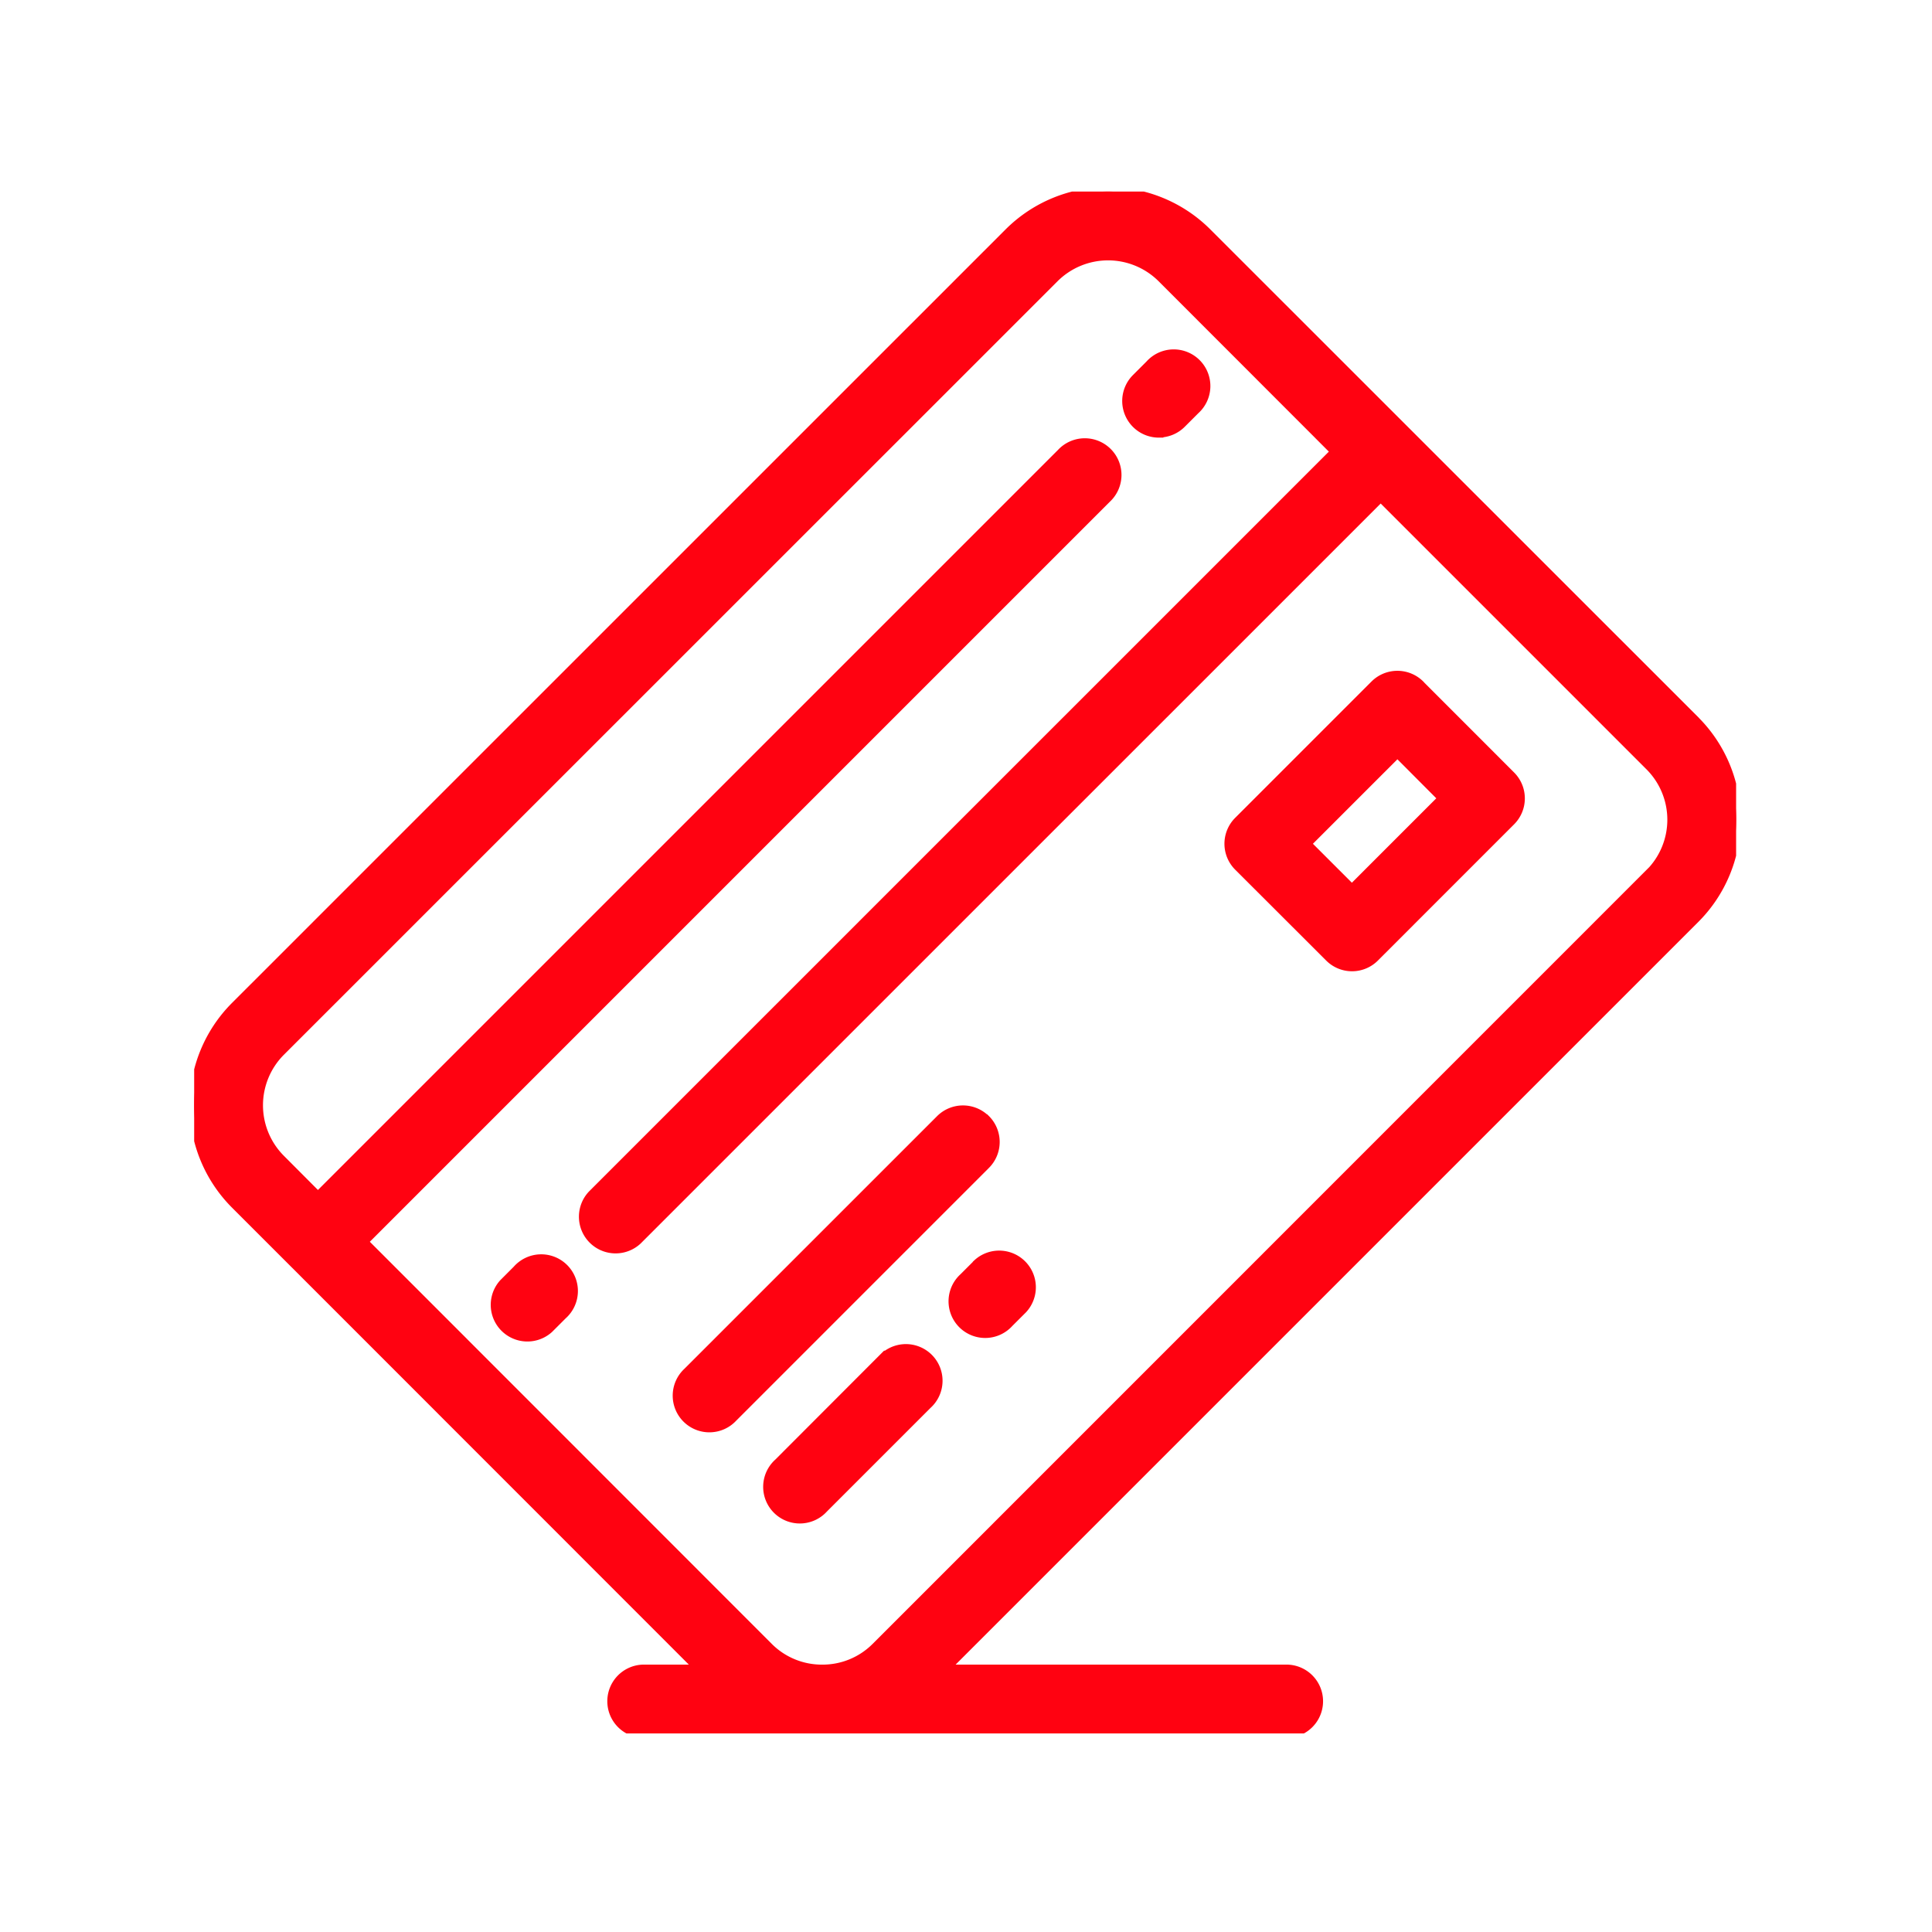 <svg id="icon" xmlns="http://www.w3.org/2000/svg" xmlns:xlink="http://www.w3.org/1999/xlink" width="64" height="64" viewBox="0 0 64 64">
  <defs>
    <clipPath id="clip-path">
      <path id="パス_582" data-name="パス 582" d="M0,0H51.079V51.077H0Z" fill="#fff"/>
    </clipPath>
  </defs>
  <rect id="長方形_682" data-name="長方形 682" width="64" height="64" fill="none"/>
  <g id="credit_card" transform="translate(6.432 6.345)" clip-path="url(#clip-path)">
    <g id="グループ_843" data-name="グループ 843" transform="translate(0 0)">
      <g id="グループ_842" data-name="グループ 842" transform="translate(0 0)">
        <path id="パス_576" data-name="パス 576" d="M49.723,18.2,33.549,2.031a4.648,4.648,0,0,0-6.557,0L1.354,27.667a4.648,4.648,0,0,0,0,6.558l1.994,1.994h0l13.4,13.405H14.9a1.064,1.064,0,0,0,0,2.128H36.182a1.064,1.064,0,0,0,0-2.128H24.862L49.725,24.762a4.643,4.643,0,0,0,0-6.558Zm-1.505,5.053L22.58,48.895a2.491,2.491,0,0,1-1.769.73H20.8a2.492,2.492,0,0,1-1.771-.73L5.607,35.467,30.227,10.847a1.065,1.065,0,1,0-1.505-1.505L4.1,33.964,2.86,32.72a2.52,2.52,0,0,1,0-3.548L28.5,3.537a2.522,2.522,0,0,1,3.549,0L37.8,9.293,13.179,33.914a1.065,1.065,0,0,0,1.505,1.505L39.305,10.8l8.912,8.912a2.512,2.512,0,0,1,0,3.548Z" transform="translate(0 -0.677)" fill="#ff0211" stroke="#ff0211" stroke-width="0.3" fill-rule="evenodd"/>
        <path id="パス_577" data-name="パス 577" d="M20.464,20.489a1.064,1.064,0,0,0-1.5,0l-8.374,8.373a1.065,1.065,0,1,0,1.505,1.505l8.373-8.374a1.064,1.064,0,0,0,0-1.505Zm-3.435,7.948L13.6,31.871a1.064,1.064,0,1,0,1.5,1.505l3.435-3.435a1.064,1.064,0,1,0-1.505-1.5Zm3.161-3.161-.452.452a1.064,1.064,0,1,0,1.505,1.5l.452-.451a1.065,1.065,0,0,0-1.505-1.505Z" transform="translate(5.754 10.244)" fill="#ff0211" stroke="#ff0211" stroke-width="0.3"/>
        <path id="パス_578" data-name="パス 578" d="M28.305,11.262a1.064,1.064,0,0,0-1.505,0l-4.515,4.515a1.064,1.064,0,0,0,0,1.505L25.3,20.293a1.061,1.061,0,0,0,1.5,0l4.515-4.516a1.064,1.064,0,0,0,0-1.5l-3.009-3.011Zm-2.257,6.774L24.542,16.53l3.011-3.011,1.5,1.505-3.011,3.011Z" transform="translate(12.306 5.076)" fill="#ff0211" stroke="#ff0211" stroke-width="0.3" fill-rule="evenodd"/>
        <path id="パス_579" data-name="パス 579" d="M28.391,6.73a1.061,1.061,0,0,0,.752-.312l.452-.452a1.064,1.064,0,1,0-1.505-1.5l-.452.452a1.064,1.064,0,0,0,.753,1.816ZM7.13,34.451l-.451.452a1.064,1.064,0,0,0,1.505,1.5l.451-.451A1.065,1.065,0,1,0,7.13,34.451Z" transform="translate(3.566 1.268)" fill="#ff0211" stroke="#ff0211" stroke-width="0.3"/>
      </g>
    </g>
  </g>
</svg>
